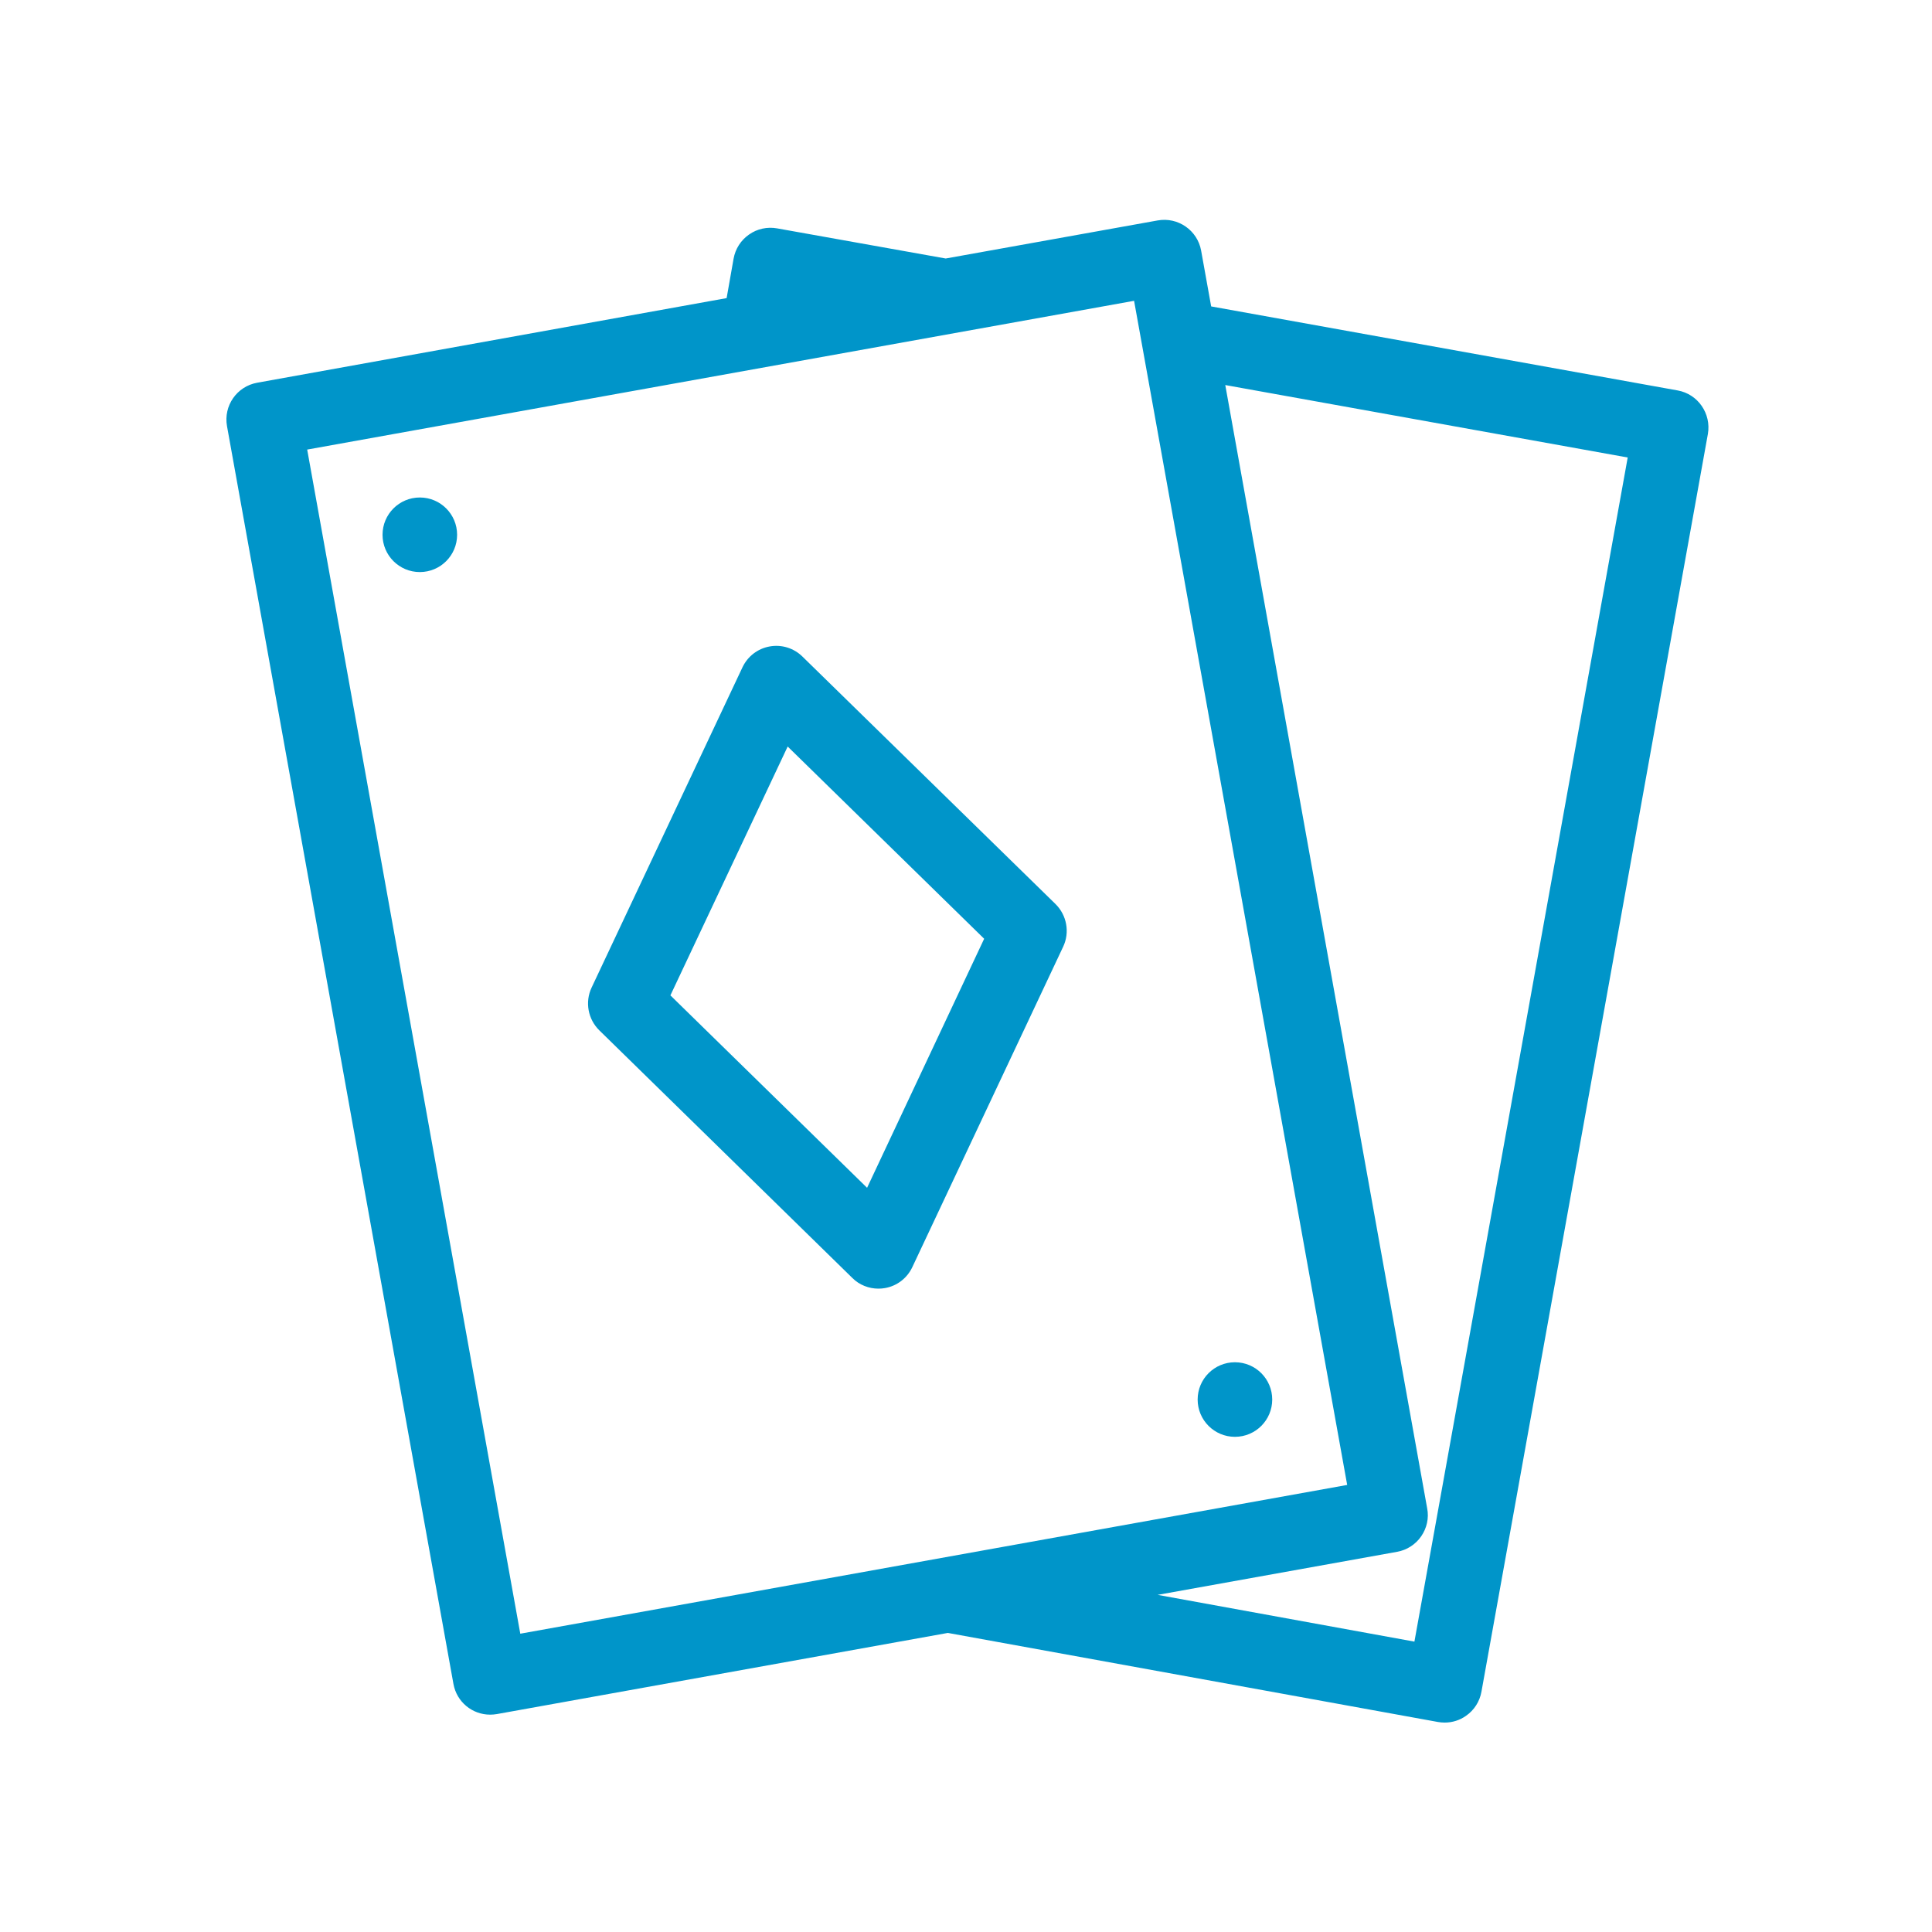 <?xml version="1.0" encoding="utf-8"?>
<svg xmlns="http://www.w3.org/2000/svg" xmlns:xlink="http://www.w3.org/1999/xlink" version="1.1" id="Ebene_1" x="0px" y="0px" viewBox="0 0 100 100" style="enable-background:new 0 0 100 100;" xml:space="preserve" width="115" height="115">
<style type="text/css">
	.st0{fill:#0095C9;}
</style>
<g>
	<circle class="st0" cx="21.73" cy="27.68" r="1.93"/>
	<circle class="st0" cx="63.92" cy="72.44" r="1.93"/>
	<path class="st0" d="M41.53,33.98c-0.45-0.44-1.08-0.63-1.69-0.52c-0.62,0.11-1.14,0.51-1.41,1.08l-7.81,16.58   c-0.35,0.74-0.19,1.63,0.4,2.21l13.1,12.82c0.36,0.36,0.85,0.55,1.35,0.55c0.11,0,0.23-0.01,0.34-0.03   c0.62-0.11,1.14-0.51,1.41-1.08L55.03,49c0.35-0.74,0.19-1.63-0.4-2.21L41.53,33.98z M44.88,61.48L34.7,51.52l6.07-12.88   l10.17,9.95L44.88,61.48z"/>
	<path class="st0" d="M86.84,20.21l-24.15-4.35l-0.52-2.89c-0.19-1.05-1.2-1.75-2.25-1.56l-10.97,1.97l-8.73-1.56   c-0.5-0.09-1.03,0.02-1.45,0.32c-0.42,0.29-0.71,0.74-0.8,1.25l-0.36,2.04l-24.3,4.38c-1.05,0.19-1.75,1.19-1.56,2.25l11.72,65.1   c0.17,0.94,0.98,1.59,1.9,1.59c0.11,0,0.23-0.01,0.35-0.03l23.34-4.2l25.37,4.61c0.11,0.02,0.23,0.03,0.35,0.03   c0.39,0,0.78-0.12,1.1-0.35c0.42-0.29,0.71-0.74,0.8-1.25l11.72-65.1C88.58,21.41,87.89,20.4,86.84,20.21z M15.9,23.27l42.8-7.7   l11.03,61.29l-42.8,7.7L15.9,23.27z M73.21,84.97l-13.29-2.42l12.4-2.23c0.5-0.09,0.95-0.38,1.24-0.8   c0.29-0.42,0.41-0.94,0.31-1.45L63.42,19.93l20.83,3.75L73.21,84.97z"/>
</g>
</svg>
